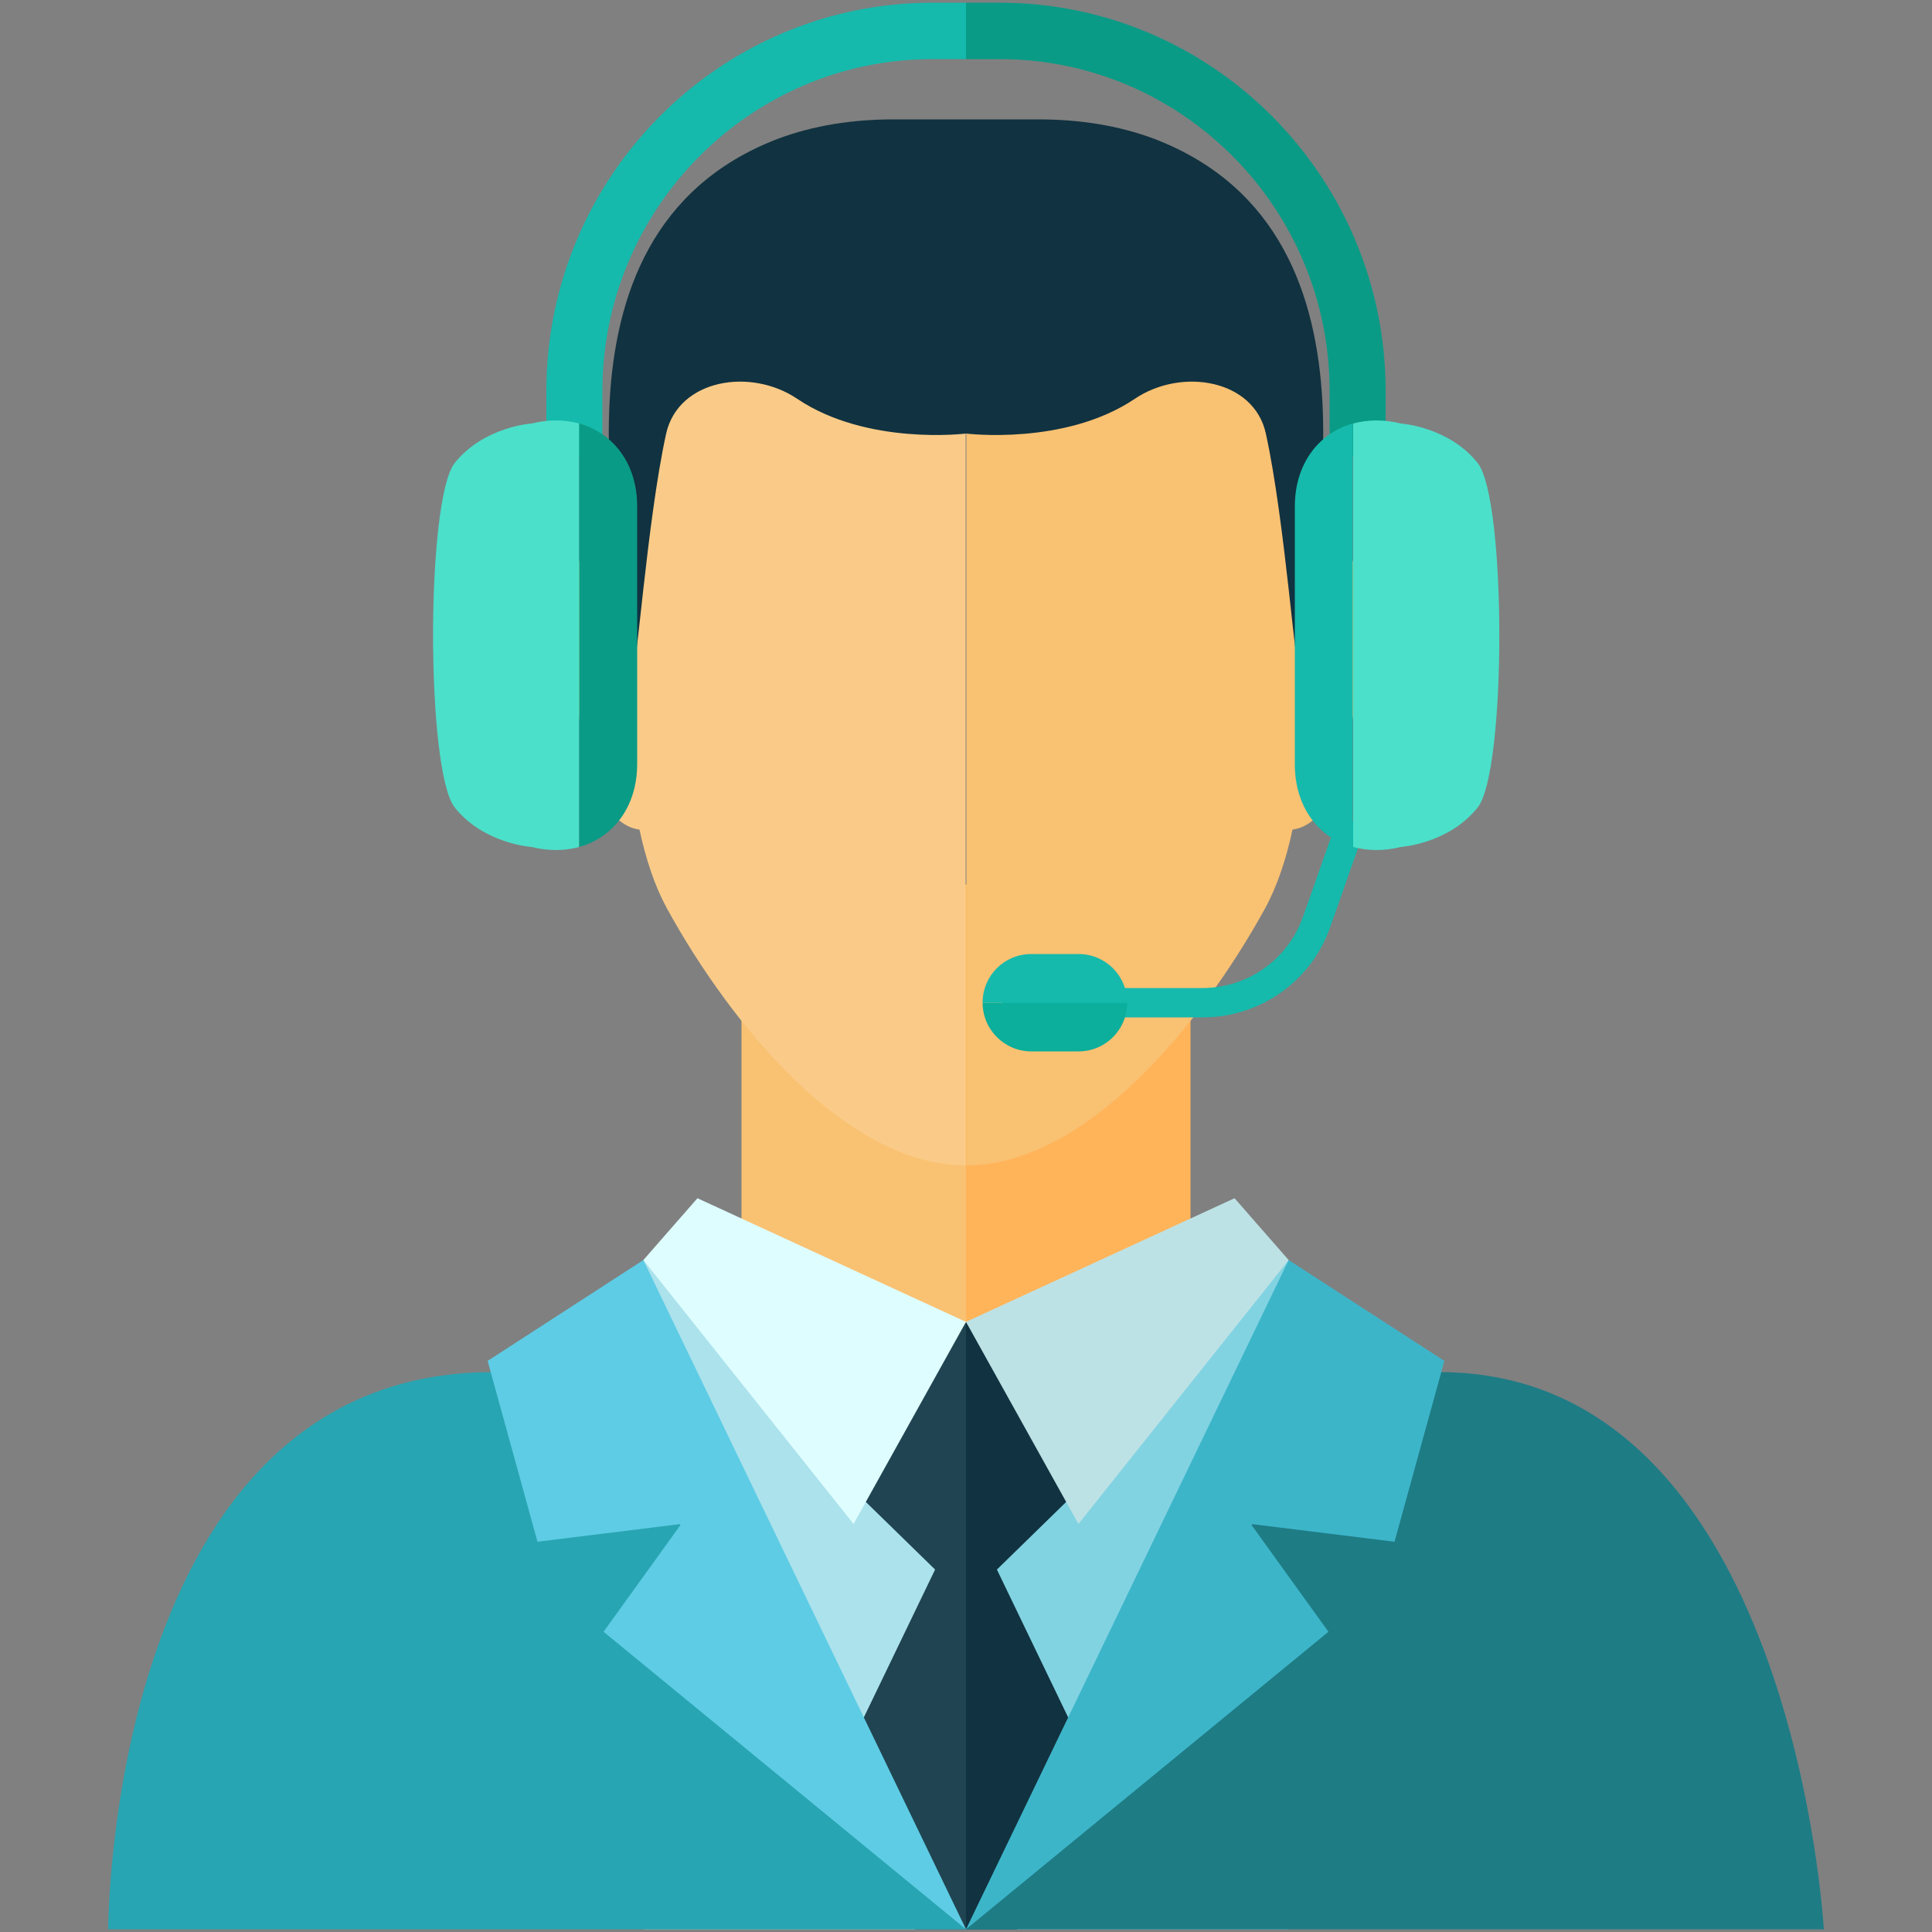 <svg xmlns="http://www.w3.org/2000/svg" xmlns:xlink="http://www.w3.org/1999/xlink" id="Layer_1" x="0px" y="0px" viewBox="0 0 500 500" style="enable-background:new 0 0 500 500;" xml:space="preserve"><rect x="0" y="0" width="500" height="500" fill="#808080" stroke="none"/><style type="text/css">	.st0{fill:#ACE2EC;}	.st1{fill:#F9C172;}	.st2{fill:#204451;}	.st3{fill:#DEFDFF;}	.st4{fill:#28A5B2;}	.st5{fill:#5ECCE5;}	.st6{fill:#82D3E2;}	.st7{fill:#FFB45A;}	.st8{fill:#113240;}	.st9{fill:#BDE2E5;}	.st10{fill:#1E7C85;}	.st11{fill:#3DB5C9;}	.st12{fill:#FACB88;}	.st13{fill:#15BAAC;}	.st14{fill:#0BAF9B;}	.st15{fill:#0A9B86;}	.st16{fill:#4BE0CA;}</style><g>	<g>		<g>			<rect x="166.5" y="326.1" class="st0" width="83.5" height="173.2"></rect>			<polygon class="st1" points="250,367 191.9,345.8 191.9,228.9 250,228.9 250,342.1    "></polygon>			<polygon class="st2" points="242,406.2 214.1,464.1 236.8,499.3 250,499.3 250,342.1 220.9,385.6    "></polygon>			<polygon class="st3" points="180.5,310.1 250,342.1 220.9,394.4 166.5,326.1    "></polygon>			<path class="st4" d="M28,499.3h222L148.3,355.1h-20.8C28,355.1,28,499.3,28,499.3z"></path>			<polygon class="st5" points="126.2,352.2 166.5,326.1 250,499.3 156.2,422.3 176.3,394.4 139.1,399    "></polygon>		</g>		<g>			<rect x="250" y="326.1" class="st6" width="83.5" height="173.2"></rect>			<polygon class="st7" points="250,367 308.1,345.8 308.1,228.9 250,228.9 250,342.1    "></polygon>			<polygon class="st8" points="258,406.2 285.9,464.1 263.2,499.3 250,499.3 250,342.1 279.1,385.6    "></polygon>			<polygon class="st9" points="319.5,310.1 250,342.1 279.1,394.4 333.5,326.1    "></polygon>			<path class="st10" d="M472,499.3H250l101.7-144.2h20.8C464,355.1,472,499.3,472,499.3L472,499.3z"></path>			<polygon class="st11" points="373.8,352.2 333.5,326.1 250,499.3 343.8,422.3 323.7,394.4 360.9,399    "></polygon>		</g>		<path class="st12" d="M164,146.5l-2.1-0.9c-11.5-4.9-14.3-5.6-13.5,20.3c0,0-0.1,46.5,17.1,48.8c1.6,7.5,3.9,14.5,7.1,20.4   c17,30.9,46.8,66.5,77.3,66.5V78.3C155.4,66.6,173.2,107.4,164,146.5L164,146.5z"></path>		<path class="st1" d="M336,146.5l2.1-0.9c11.5-4.9,14.3-5.6,13.5,20.3c0,0,0.1,46.5-17.1,48.8c-1.6,7.5-3.9,14.5-7.1,20.4   c-17,30.9-46.8,66.5-77.3,66.5V78.3C344.6,66.6,326.9,107.4,336,146.5L336,146.5z"></path>		<path class="st8" d="M231.1,30.9c-10.2,0-20.5,1.5-30,5.1c-64.2,24.8-39,111.6-37.1,134.9c0.5,6,3.4-36,8.4-58.7   c3.2-14.1,21.9-17.1,33.9-9c18.1,12.2,43.7,9,43.7,9V30.9L231.1,30.9L231.1,30.9z"></path>		<path class="st8" d="M268.9,30.9c10.2,0,20.5,1.5,30,5.1c64.2,24.8,39,111.6,37.1,134.9c-0.5,6-3.4-36-8.4-58.7   c-3.1-14.1-21.9-17.1-33.9-9c-18.1,12.2-43.7,9-43.7,9V30.9L268.9,30.9L268.9,30.9z"></path>	</g>	<g>		<path class="st13" d="M311.3,263.3L311.3,263.3l-52,0v-7.6l51.9,0h0c11.7,0,22.1-7.4,26-18.4l9.2-26.1l7.1,2.5l-9.2,26.1   C339.5,253.8,326.2,263.3,311.3,263.3L311.3,263.3z"></path>		<g>			<path class="st14" d="M266.9,272.1h12.2c7,0,12.6-5.6,12.6-12.6h-37.4C254.3,266.5,260,272.1,266.9,272.1z"></path>			<path class="st13" d="M279.1,246.9h-12.2c-7,0-12.6,5.6-12.6,12.6h37.4C291.7,252.5,286.1,246.9,279.1,246.9L279.1,246.9z"></path>		</g>		<g>			<g>				<path class="st13" d="M241.3,0.7c-55.1,0-99.9,45.1-99.9,100.5v16.9h14.5v-16.9c0-47.3,38.3-85.9,85.4-85.9h8.7V0.7L241.3,0.7     L241.3,0.7z"></path>				<path class="st15" d="M258.7,0.7H250v14.6h8.7c47.1,0,85.4,38.5,85.4,85.9v16.9h14.5v-16.9C358.6,45.8,313.8,0.7,258.7,0.7z"></path>			</g>			<g>				<path class="st16" d="M382.4,119.8c-7.5-9.4-19.9-10.2-19.9-10.2c-4.4-1.1-8.6-1-12.3,0v109.6c3.7,1,7.9,1.1,12.3,0     c0,0,12.4-0.8,19.9-10.2C389.9,199.7,389.9,129.2,382.4,119.8z"></path>				<path class="st13" d="M335.1,131.1v66.7c0,11,6.1,19,15,21.5V109.6C341.2,112.1,335.1,120.1,335.1,131.1L335.1,131.1z"></path>				<path class="st16" d="M137.6,109.6c0,0-12.4,0.8-19.9,10.2c-7.5,9.4-7.5,79.8,0,89.2c7.5,9.4,19.9,10.2,19.9,10.2     c4.4,1.1,8.6,1,12.3,0V109.6C146.2,108.6,142,108.5,137.6,109.6L137.6,109.6z"></path>				<path class="st15" d="M149.9,109.6v109.6c8.9-2.5,15-10.5,15-21.5v-66.7C164.9,120.1,158.8,112.1,149.9,109.6z"></path>			</g>		</g>	</g></g></svg>